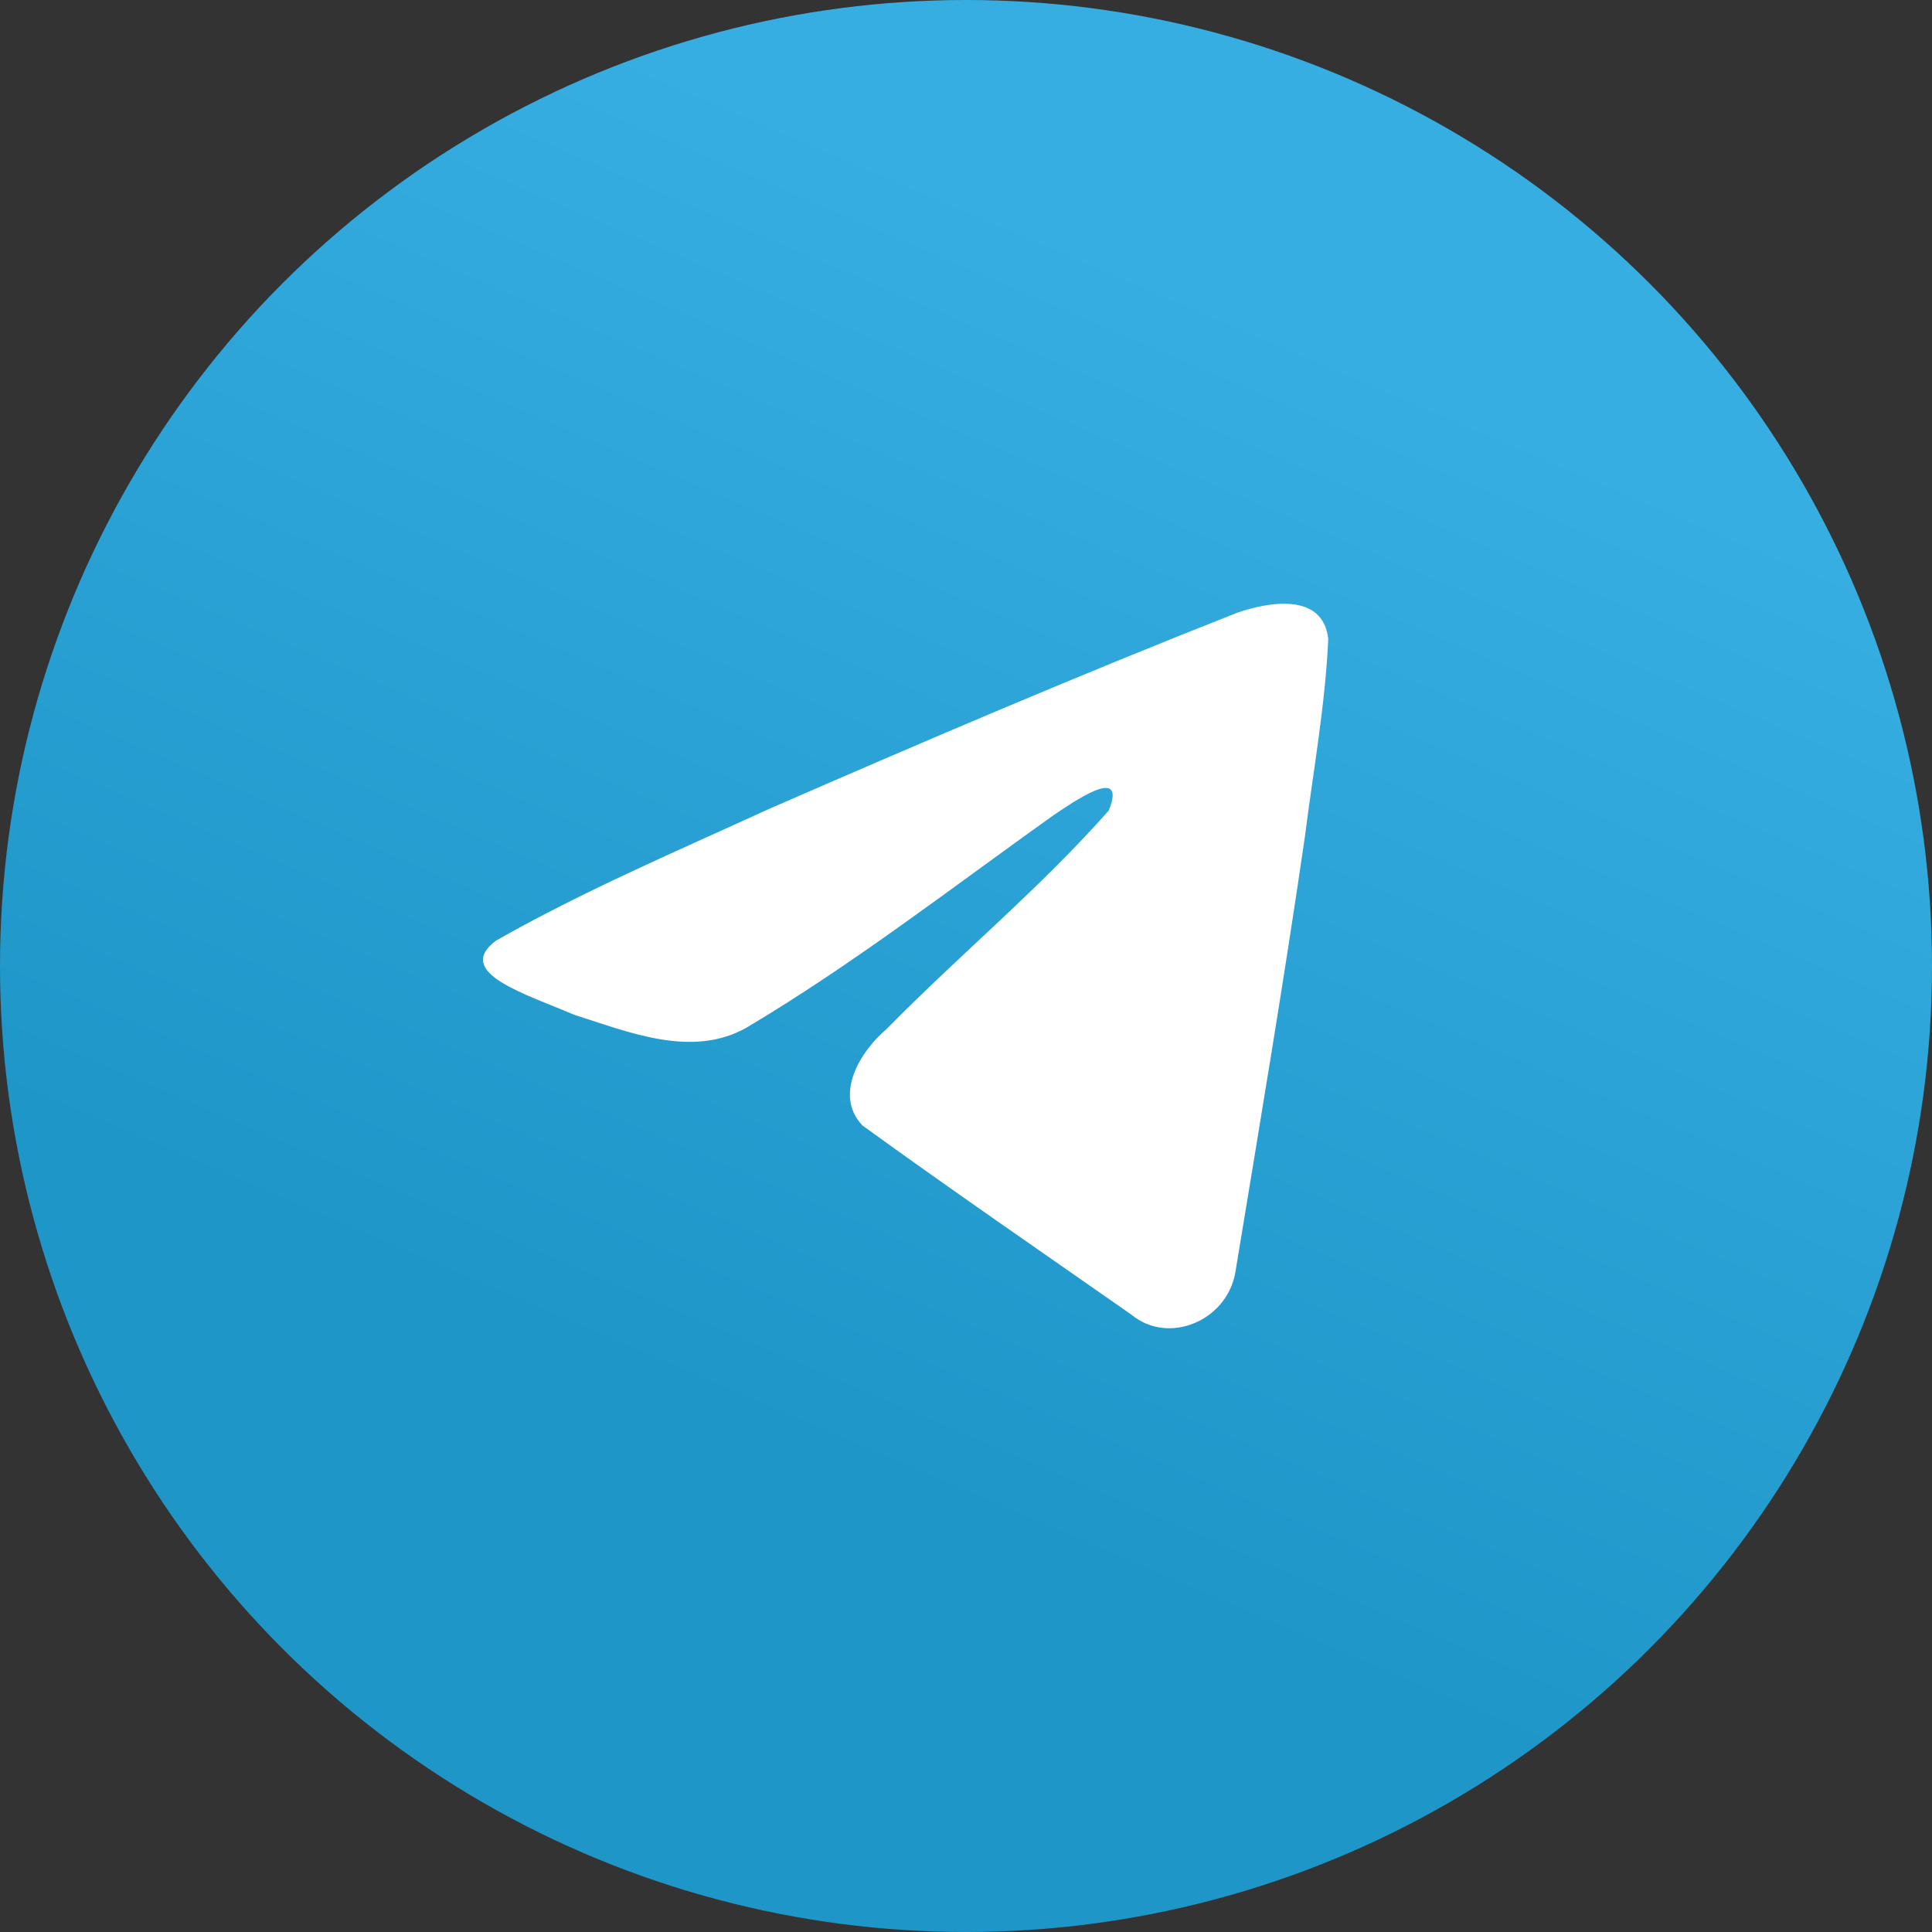 <?xml version="1.0" encoding="UTF-8"?> <svg xmlns="http://www.w3.org/2000/svg" width="36" height="36" viewBox="0 0 36 36" fill="none"><rect x="0" y="0" width="36" height="36" fill="#333333" stroke="none"/><circle cx="18" cy="18" r="18" fill="url(#paint0_linear_105_400)"></circle><path d="M9.238 17.53C10.849 16.611 12.648 15.844 14.328 15.074C17.22 13.812 20.122 12.572 23.054 11.417C23.625 11.22 24.649 11.028 24.75 11.903C24.695 13.141 24.469 14.372 24.313 15.604C23.919 18.311 23.464 21.009 23.019 23.708C22.866 24.607 21.778 25.072 21.082 24.497C19.409 23.327 17.723 22.169 16.071 20.972C15.53 20.403 16.032 19.586 16.515 19.18C17.893 17.774 19.355 16.58 20.661 15.102C21.013 14.222 19.972 14.964 19.629 15.191C17.742 16.537 15.902 17.964 13.913 19.147C12.897 19.725 11.713 19.231 10.697 18.908C9.787 18.518 8.453 18.125 9.238 17.53L9.238 17.53Z" fill="white"></path><defs><linearGradient id="paint0_linear_105_400" x1="24.002" y1="6.001" x2="15.002" y2="27" gradientUnits="userSpaceOnUse"><stop stop-color="#37AEE2"></stop><stop offset="1" stop-color="#1E96C8"></stop></linearGradient></defs></svg> 